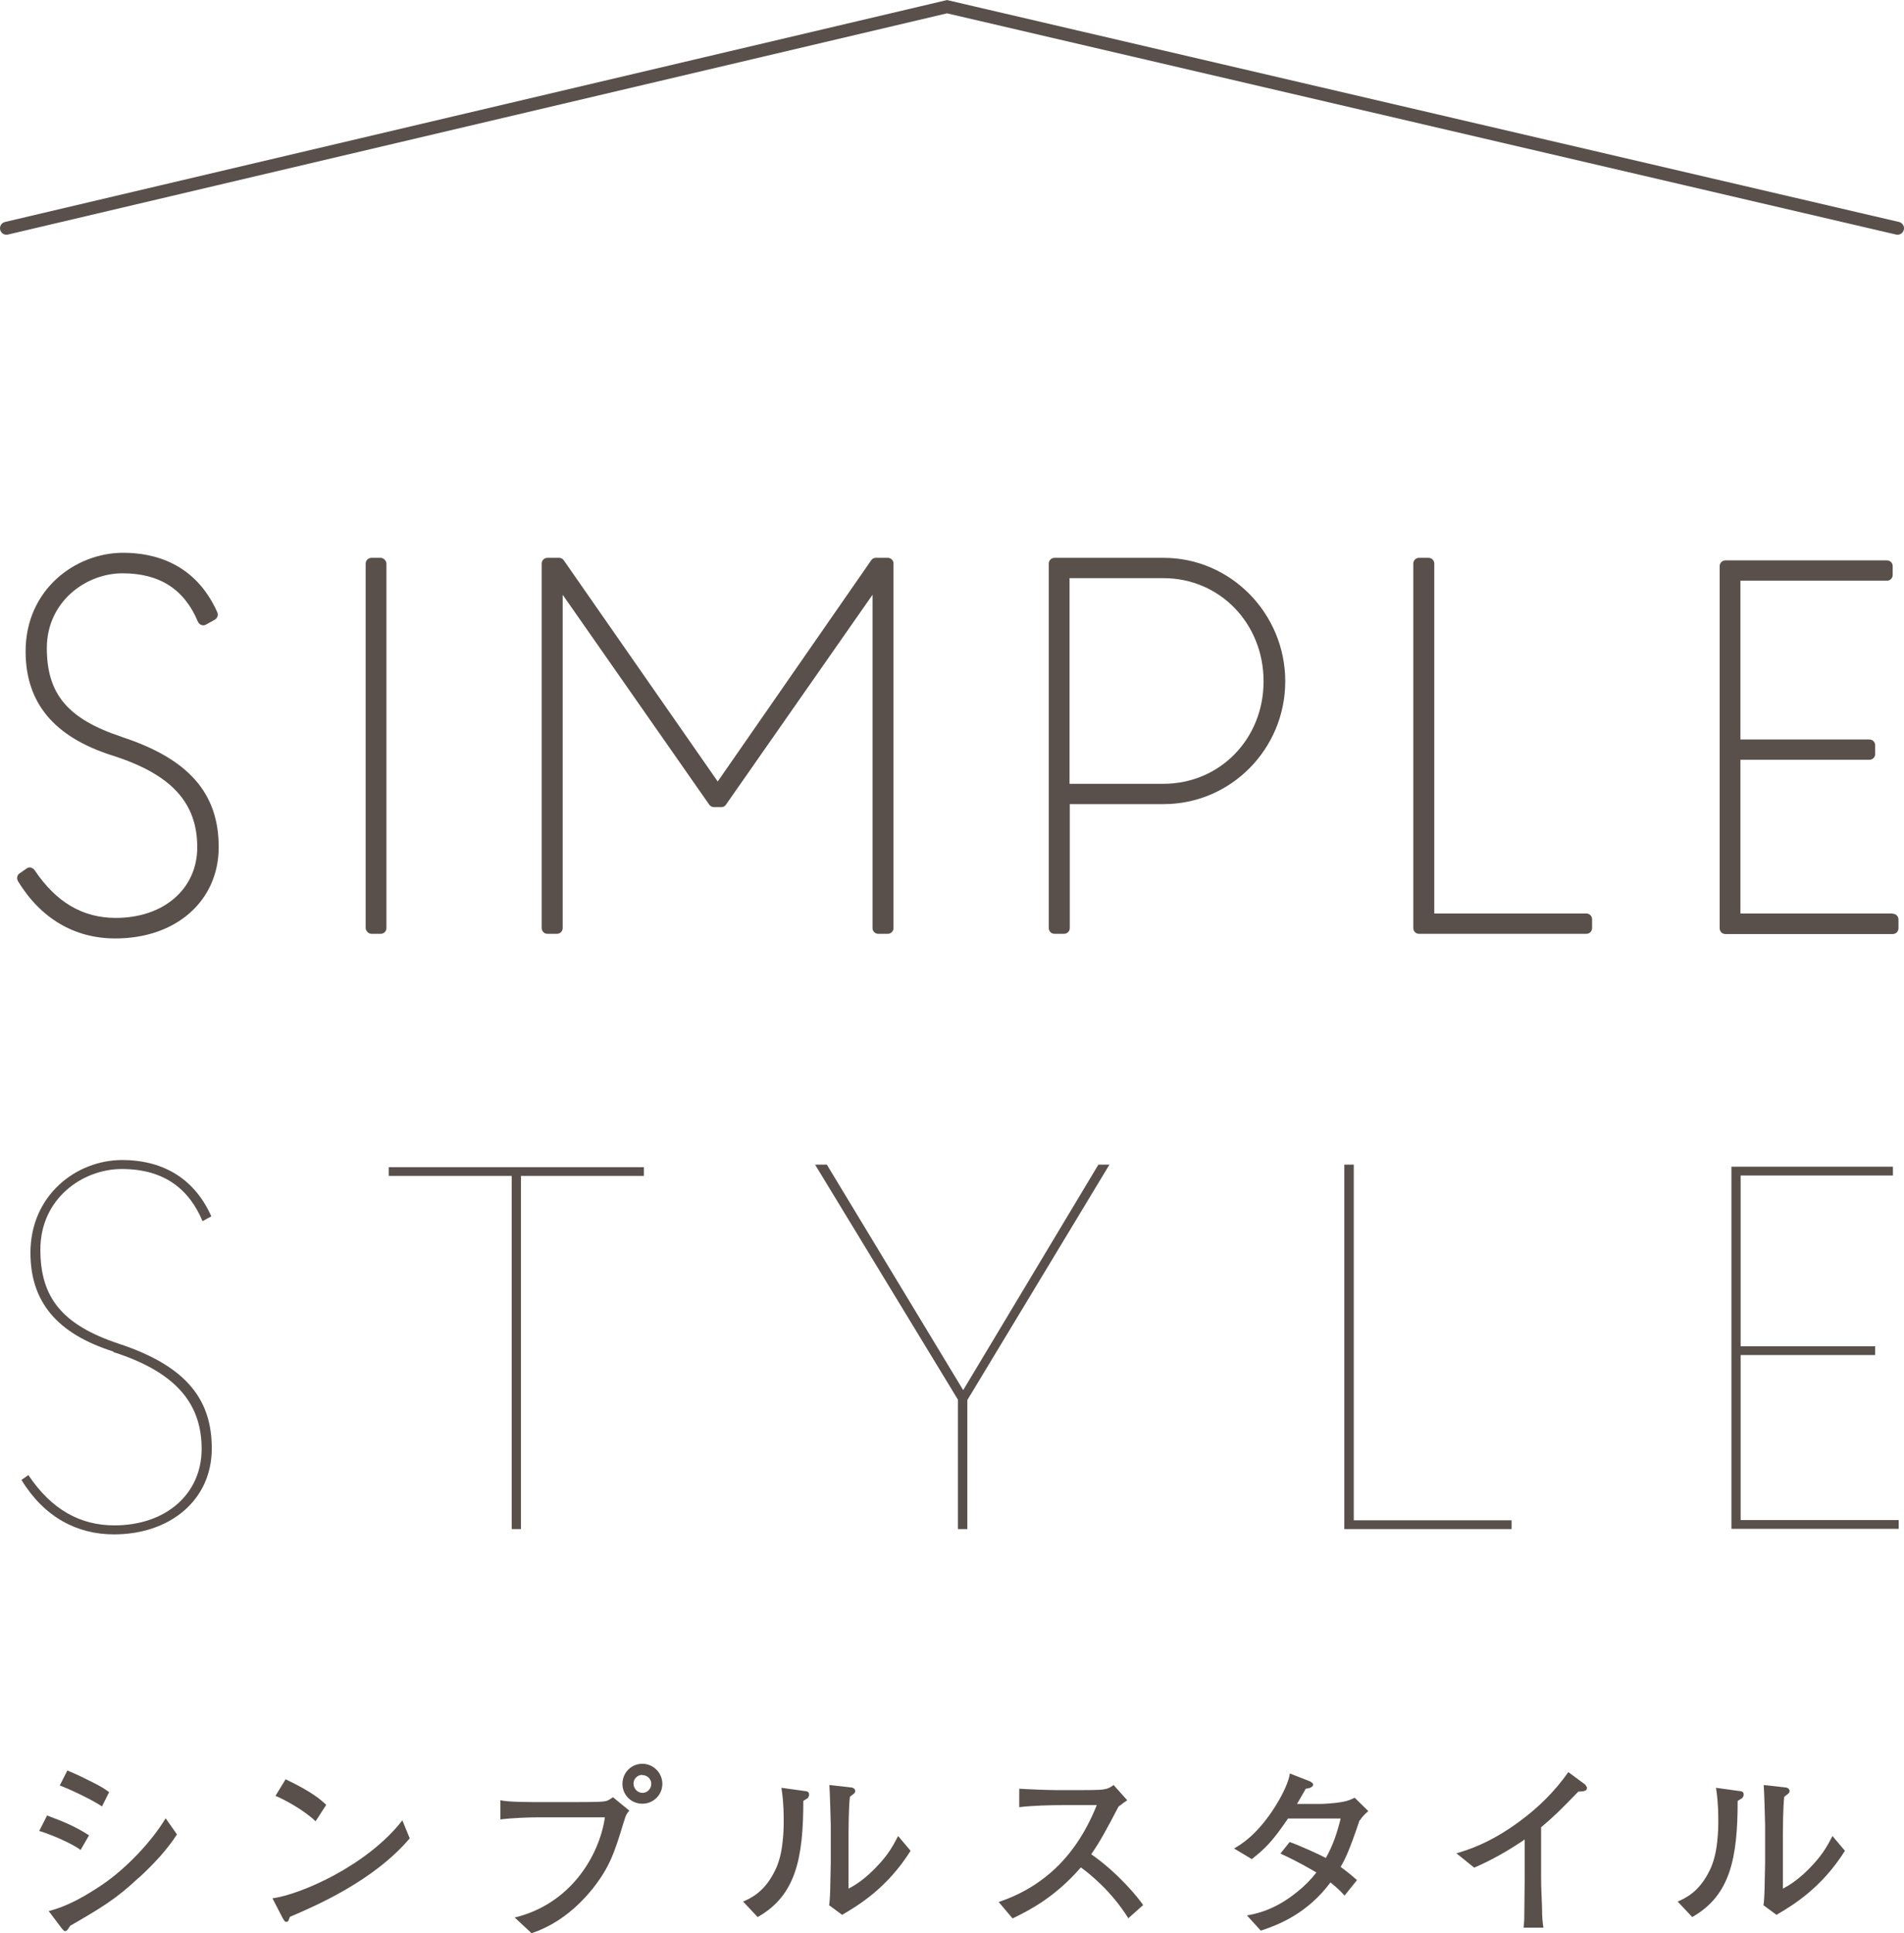 <?xml version="1.0" encoding="UTF-8"?><svg id="_レイヤー_2" xmlns="http://www.w3.org/2000/svg" viewBox="0 0 82.53 83.76"><defs><style>.cls-1{fill:#5a504b;}.cls-2{fill:none;stroke:#5a504b;stroke-linecap:round;stroke-miterlimit:10;stroke-width:.56px;}</style></defs><g id="_1366px"><g><g><g><path class="cls-1" d="M3.49,80.15c-.42-.31-1.37-.7-1.79-.82l.34-.67c.75,.28,1.19,.46,1.82,.86l-.37,.64Zm2.53,1.2c-1,.94-1.65,1.32-2.98,2.09-.1,.16-.14,.23-.22,.23-.04,0-.06-.02-.16-.14l-.55-.73c.84-.21,1.6-.66,2.32-1.14,1.03-.7,2.13-1.85,2.75-2.88l.49,.7c-.45,.7-1.03,1.3-1.64,1.87Zm-1.61-3.09c-.4-.27-1.38-.74-1.82-.9l.33-.65c.18,.08,.46,.19,.91,.42,.58,.28,.74,.4,.9,.52l-.31,.62Z"/><path class="cls-1" d="M12.57,83.04s-.06,.16-.07,.18c-.02,.03-.05,.05-.09,.05-.06,0-.08-.03-.17-.19l-.43-.83c1.23-.17,4.11-1.42,5.63-3.38l.32,.78c-1.57,1.85-4.09,2.93-5.19,3.4Zm1.11-4.13c-.53-.5-1.35-.94-1.74-1.1l.44-.72c1.19,.57,1.55,.91,1.76,1.11l-.46,.71Z"/><path class="cls-1" d="M27.05,78.9c-.42,1.39-.62,1.99-1.36,2.93-.7,.87-1.59,1.58-2.65,1.93l-.73-.68c2.42-.58,3.67-2.68,3.91-4.34h-2.89c-.35,0-1.05,.02-1.64,.09v-.83c.33,.08,1.28,.08,1.66,.08h1.63c.16,0,1.05,0,1.19-.03,.16-.02,.17-.03,.4-.18l.71,.58c-.11,.11-.17,.23-.23,.46Zm.79-.75c-.48,0-.86-.38-.86-.86s.38-.87,.86-.87,.87,.39,.87,.87-.39,.86-.87,.86Zm0-1.25c-.21,0-.38,.17-.38,.38s.17,.4,.39,.4,.38-.19,.38-.39c0-.22-.18-.38-.39-.38Z"/><path class="cls-1" d="M35.04,77.89s-.19,.12-.22,.14c0,2.47-.32,4.1-1.98,5.03l-.63-.67c.31-.14,.95-.4,1.42-1.42,.14-.31,.24-.68,.29-1.15,.05-.42,.05-.74,.05-.94,0-.77-.06-1.16-.1-1.42l.94,.13c.2,.02,.26,.04,.26,.17,0,.06-.02,.09-.05,.12Zm1.47,5.08l-.57-.42c.03-.17,.05-.69,.05-.89,0-.26,.02-.7,.02-.95v-1.63c0-.13-.04-1.49-.06-1.74l.9,.1c.1,0,.22,.05,.22,.16,0,.06-.03,.1-.09,.14-.07,.06-.08,.06-.14,.11-.05,.35-.06,1.38-.06,1.76v2.22c.21-.11,.72-.39,1.34-1.08,.4-.44,.58-.76,.81-1.2l.54,.64c-1.02,1.62-2.26,2.36-2.96,2.77Z"/><path class="cls-1" d="M48.9,83.1c-.73-1.17-1.7-1.94-2.05-2.19-1.11,1.28-2.21,1.85-2.96,2.21l-.6-.71c.39-.14,1.2-.42,2.08-1.13,1-.8,1.7-1.89,2.17-3.07h-1.42c-.58,0-1.37,.02-1.94,.09v-.8c.26,.02,1.24,.06,1.57,.06h1.17c.78,0,.87-.02,.96-.04,.17-.02,.31-.12,.39-.18l.59,.66c-.15,.1-.2,.14-.38,.28-.49,.94-.79,1.5-1.18,2.06,1.18,.82,2.05,1.9,2.25,2.2l-.65,.58Z"/><path class="cls-1" d="M58.93,78.87c-.45,1.34-.62,1.67-.82,2.02,.28,.2,.46,.35,.71,.57l-.54,.67c-.18-.21-.39-.39-.61-.57-1.02,1.37-2.29,1.85-3.02,2.09l-.6-.66c.38-.07,1.2-.22,2.19-1.03,.3-.24,.58-.52,.82-.83-.32-.19-.86-.5-1.56-.82l.4-.5c.42,.14,1.37,.58,1.57,.69,.3-.53,.5-1.11,.64-1.71h-2.28c-.66,.97-.96,1.28-1.57,1.76l-.77-.46c.31-.18,.91-.54,1.62-1.57,.2-.29,.5-.78,.68-1.25,.07-.19,.1-.3,.12-.43l.87,.34s.14,.07,.14,.14c0,.11-.18,.17-.32,.18-.06,.1-.36,.62-.38,.66h.98c.14,0,.62-.02,.99-.09,.24-.04,.41-.12,.53-.18l.59,.58c-.21,.18-.25,.24-.36,.39Z"/><path class="cls-1" d="M68.4,77.64c-.79,.81-1.06,1.08-1.6,1.53v2.14c0,.57,.02,.64,.04,1.31,0,.5,.03,.68,.06,.9h-.86c.02-.17,.03-.34,.03-.38,0-.3,.02-1.63,.02-1.9v-1.54c-.69,.47-1.42,.89-2.19,1.22l-.77-.62c.46-.14,1.43-.42,2.73-1.38,.82-.6,1.54-1.31,2.12-2.14l.73,.54s.08,.1,.08,.14c0,.15-.14,.15-.39,.17Z"/><path class="cls-1" d="M75.54,77.89s-.19,.12-.22,.14c0,2.47-.32,4.1-1.97,5.03l-.63-.67c.31-.14,.95-.4,1.42-1.42,.14-.31,.24-.68,.29-1.15,.05-.42,.05-.74,.05-.94,0-.77-.06-1.16-.1-1.42l.94,.13c.2,.02,.26,.04,.26,.17,0,.06-.02,.09-.05,.12Zm1.47,5.08l-.57-.42c.03-.17,.05-.69,.05-.89,0-.26,.02-.7,.02-.95v-1.63c0-.13-.04-1.49-.06-1.74l.9,.1c.1,0,.22,.05,.22,.16,0,.06-.03,.1-.09,.14-.07,.06-.08,.06-.14,.11-.05,.35-.06,1.38-.06,1.76v2.22c.21-.11,.72-.39,1.34-1.08,.4-.44,.58-.76,.81-1.2l.54,.64c-1.02,1.62-2.26,2.36-2.96,2.77Z"/></g><g><g><path class="cls-1" d="M5.26,31.92c-2.32-.77-3.23-1.85-3.23-3.84s1.67-3.24,3.28-3.24,2.68,.69,3.27,2.1c.03,.06,.08,.11,.15,.14,.07,.02,.14,.02,.2-.02l.38-.21c.11-.06,.16-.2,.11-.32-.95-2.13-2.74-2.58-4.08-2.58-2.08,0-4.23,1.6-4.23,4.27,0,2.24,1.24,3.72,3.78,4.52,2.53,.81,3.66,2.03,3.66,3.97,0,1.8-1.45,3.06-3.53,3.06-1.44,0-2.59-.68-3.52-2.07-.04-.05-.09-.09-.16-.11s-.13,0-.19,.04l-.3,.21c-.11,.07-.14,.22-.07,.34,.99,1.62,2.45,2.48,4.22,2.48,2.64,0,4.48-1.63,4.48-3.96s-1.3-3.82-4.2-4.77Z"/><rect class="cls-1" x="15.85" y="24.17" width=".9" height="16.29" rx=".25" ry=".25"/><path class="cls-1" d="M38.47,24.17h-.51c-.08,0-.16,.04-.2,.11l-6.65,9.58-6.67-9.58c-.05-.07-.12-.11-.2-.11h-.51c-.14,0-.25,.11-.25,.25v15.79c0,.14,.11,.25,.25,.25h.41c.14,0,.25-.11,.25-.25v-14.44l6.35,9.09c.05,.07,.12,.11,.2,.11h.33c.08,0,.16-.04,.2-.11l6.35-9.09v14.44c0,.14,.11,.25,.25,.25h.41c.14,0,.25-.11,.25-.25v-15.79c0-.14-.11-.25-.25-.25Z"/><path class="cls-1" d="M50.43,24.17h-4.72c-.14,0-.25,.11-.25,.25v15.79c0,.14,.11,.25,.25,.25h.41c.14,0,.25-.11,.25-.25v-5.37h4.07c2.91,0,5.27-2.39,5.27-5.32s-2.36-5.35-5.27-5.35Zm0,9.79h-4.07v-8.91h4.07c2.44,0,4.34,1.96,4.34,4.47s-1.91,4.44-4.34,4.44Z"/><path class="cls-1" d="M68.77,39.58h-6.6v-15.16c0-.14-.11-.25-.25-.25h-.41c-.14,0-.25,.11-.25,.25v15.79c0,.14,.11,.25,.25,.25h7.25c.14,0,.25-.11,.25-.25v-.38c0-.14-.11-.25-.25-.25Z"/><path class="cls-1" d="M82.04,39.58h-6.6v-6.66h5.59c.14,0,.25-.11,.25-.25v-.38c0-.14-.11-.25-.25-.25h-5.59v-6.88h6.35c.14,0,.25-.11,.25-.25v-.38c0-.14-.11-.25-.25-.25h-7c-.14,0-.25,.11-.25,.25v15.69c0,.14,.11,.25,.25,.25h7.25c.14,0,.25-.11,.25-.25v-.38c0-.14-.11-.25-.25-.25Z"/></g><path class="cls-1" d="M75.45,50.95v7.38h5.83v.38h-5.83v7.15h6.85v.38h-7.25v-15.69h7v.38h-6.6Z"/><path class="cls-1" d="M4.92,58.56c-2.44-.77-3.6-2.15-3.6-4.28,0-2.49,1.98-4.02,3.98-4.02,1.6,0,3.07,.67,3.86,2.44l-.38,.21c-.56-1.33-1.6-2.26-3.5-2.26-1.7,0-3.53,1.28-3.53,3.49,0,2.08,.94,3.26,3.4,4.08,3.04,1,4.03,2.51,4.03,4.54,0,2.23-1.8,3.72-4.24,3.72-1.6,0-3.02-.74-4.01-2.36l.3-.21c1.01,1.51,2.26,2.18,3.73,2.18,2.23,0,3.78-1.36,3.78-3.31,0-1.82-.94-3.28-3.83-4.2Z"/><path class="cls-1" d="M22.18,66.25v-15.3h-5.33v-.38h11.06v.38h-5.33v15.3h-.41Z"/><path class="cls-1" d="M48.09,50.46l-6.16,10.2v5.59h-.41v-5.61l-6.19-10.18h.51l5.91,9.77,5.86-9.77h.48Z"/><path class="cls-1" d="M58.67,65.87h6.85v.38h-7.25v-15.79h.41v15.41Z"/></g></g><polyline class="cls-2" points="82.25 9.89 41.05 .29 .28 9.89"/></g></g></svg>